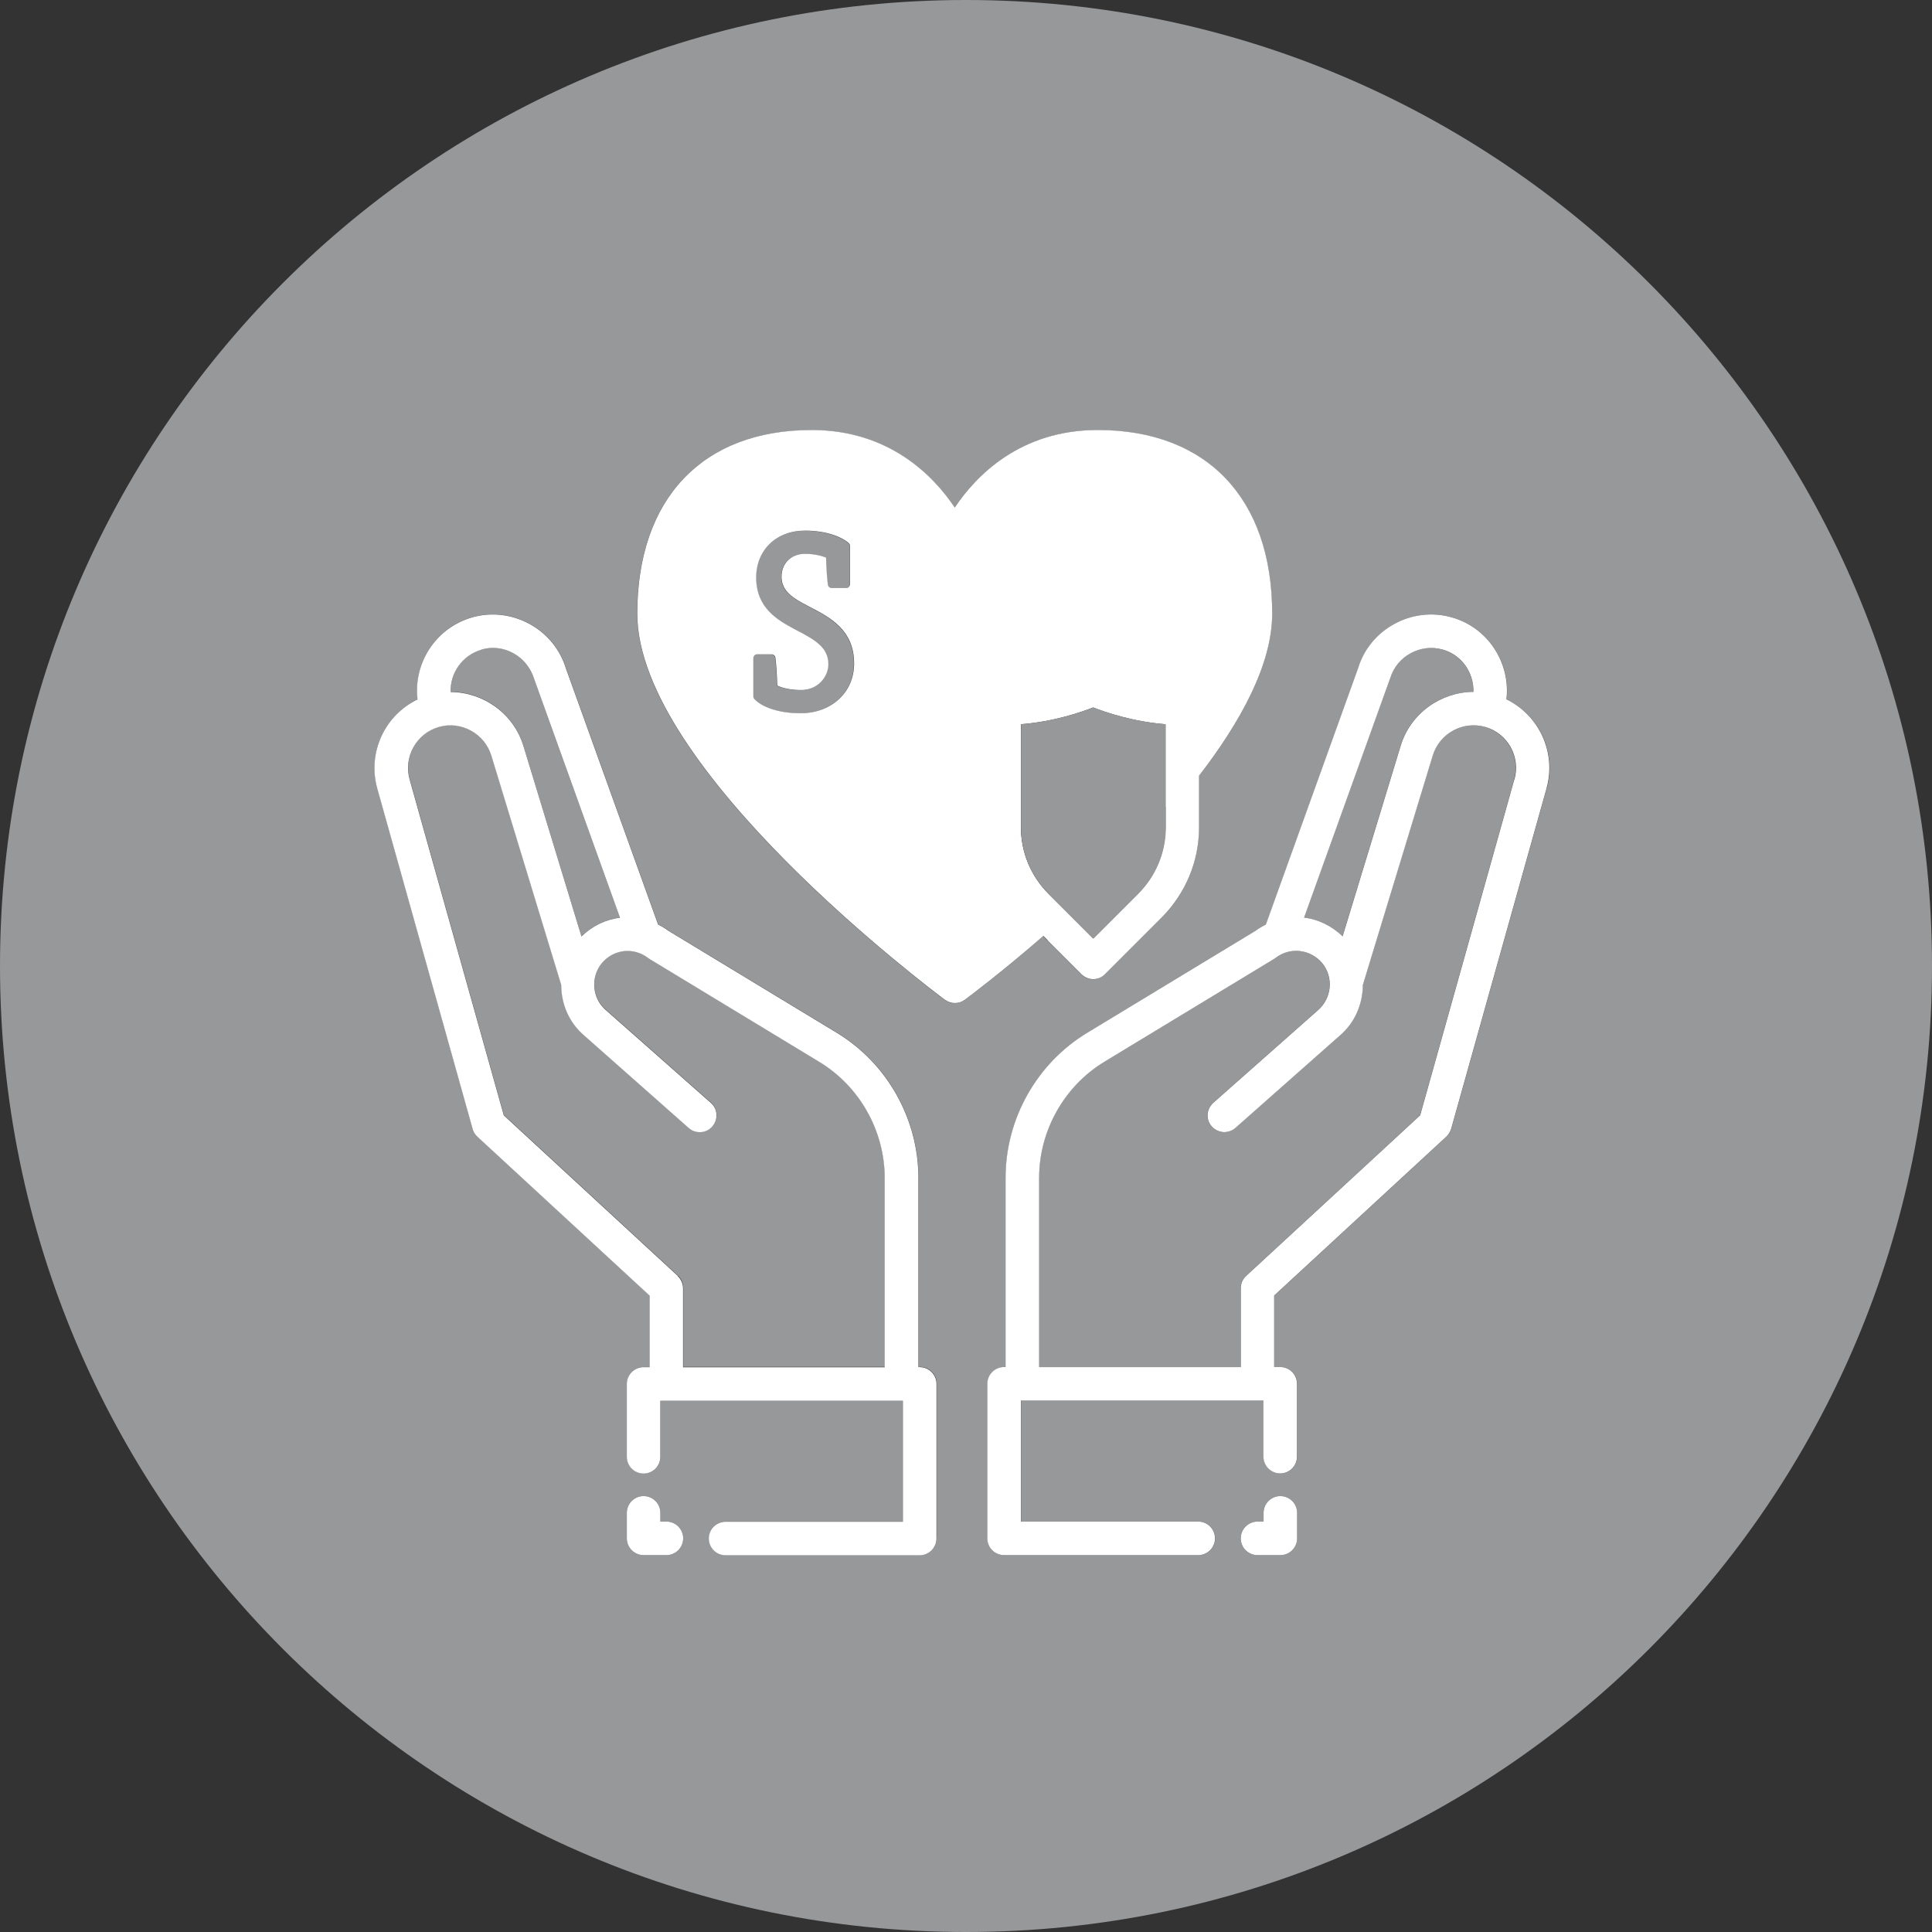 <?xml version="1.0" encoding="UTF-8"?>
<svg xmlns="http://www.w3.org/2000/svg" id="Icons" viewBox="0 0 144 144">
  <rect x="0" y="0" width="144" height="144" fill="#333333" stroke="none"/>
  <defs>
    <style>
      .cls-1 {
        fill: #fff;
      }

      .cls-2 {
        fill: #97989a;
      }
    </style>
  </defs>
  <path class="cls-2" d="m110.68,54.18c-1.65-.47-3.4.49-3.9,2.13l-5.21,17.1c-.01,1.4-.58,2.79-1.71,3.77l-7.79,6.89c-.52.46-1.31.41-1.76-.11-.46-.52-.41-1.31.11-1.76l7.8-6.9c1.04-.89,1.18-2.46.32-3.51-.87-1.06-2.39-1.23-3.48-.39-.04.03-.08.06-.12.08l-12.62,7.65c-3.01,1.82-4.88,5.14-4.88,8.66v14.11h15.03v-5.88c0-.35.15-.68.4-.92l12.97-11.97,7.02-25.04c.47-1.68-.51-3.43-2.19-3.91Z"></path>
  <path class="cls-2" d="m100.06,69.79l4.33-14.21c.74-2.42,2.99-4,5.42-4.01.05-1.42-.87-2.75-2.3-3.16-1.65-.47-3.4.49-3.9,2.13l-6.42,17.85c1.06.13,2.06.61,2.87,1.4Z"></path>
  <path class="cls-2" d="m72,0C32.24,0,0,32.24,0,72s32.24,72,72,72,72-32.24,72-72S111.76,0,72,0Zm-22.33,115.91h-1.7c-.69,0-1.25-.56-1.25-1.25v-1.9c0-.69.56-1.25,1.25-1.25s1.25.56,1.25,1.25v.65h.45c.69,0,1.25.56,1.25,1.25s-.56,1.25-1.25,1.25Zm20.14-1.25c0,.69-.56,1.25-1.25,1.25h-14.47c-.69,0-1.25-.56-1.25-1.25s.56-1.25,1.25-1.25h13.22v-9.02h-18.08v4.18c0,.69-.56,1.25-1.25,1.25s-1.25-.56-1.25-1.25v-5.43c0-.69.56-1.25,1.25-1.25h.45v-5.33l-12.83-11.84c-.17-.16-.29-.36-.36-.58l-7.11-25.38c-.75-2.68.57-5.47,3-6.64-.32-2.72,1.37-5.36,4.09-6.12,2.95-.83,6.07.88,6.97,3.81l6.87,19.09c.26.13.52.28.76.46l12.56,7.61c3.75,2.27,6.08,6.41,6.08,10.8v14.11h.11c.69,0,1.25.56,1.25,1.25v11.52Zm2.1-40.14c-.22.16-.48.25-.75.25s-.52-.08-.75-.25c-.94-.7-22.92-17.18-22.92-28.77,0-8.57,4.86-13.69,13-13.69,5.8,0,9.09,3.43,10.66,5.78,1.57-2.35,4.87-5.78,10.66-5.78,8.14,0,13,5.12,13,13.69,0,3.75-2.3,8.01-5.45,12.08v3.83c0,2.55-.99,4.95-2.8,6.75l-4.21,4.21c-.24.24-.56.37-.88.37s-.64-.12-.88-.37l-2.53-2.53-.31-.31c-3.15,2.73-5.55,4.53-5.85,4.75Zm24.77,40.14c0,.69-.56,1.25-1.25,1.25h-1.7c-.69,0-1.25-.56-1.25-1.25s.56-1.25,1.25-1.25h.45v-.65c0-.69.56-1.25,1.25-1.25s1.25.56,1.25,1.25v1.9Zm18.6-55.9l-7.11,25.38c-.06.22-.19.42-.36.58l-12.83,11.84v5.33h.45c.69,0,1.25.56,1.25,1.25v5.43c0,.69-.56,1.25-1.25,1.25s-1.25-.56-1.25-1.25v-4.18h-18.08v9.02h13.22c.69,0,1.25.56,1.25,1.25s-.56,1.25-1.25,1.25h-14.47c-.69,0-1.25-.56-1.25-1.25v-11.52c0-.69.56-1.25,1.25-1.25h.11v-14.11c0-4.39,2.33-8.53,6.08-10.8l12.56-7.61c.24-.18.5-.33.76-.46l6.89-19.15c.87-2.87,4-4.58,6.95-3.75,2.72.77,4.41,3.4,4.09,6.12,2.43,1.17,3.75,3.95,3,6.64Z"></path>
  <path class="cls-2" d="m65.95,101.89v-14.11c0-3.52-1.87-6.84-4.88-8.66l-12.62-7.65s-.08-.05-.12-.08c-1.08-.84-2.61-.66-3.47.39-.86,1.05-.72,2.61.31,3.49l7.82,6.91c.52.46.57,1.25.11,1.76-.46.52-1.25.57-1.76.11l-7.8-6.9c-1.13-.97-1.69-2.36-1.7-3.76l-5.21-17.1c-.5-1.64-2.25-2.6-3.9-2.13-1.68.47-2.66,2.23-2.19,3.91l7.02,25.04,12.97,11.97c.26.24.4.57.4.92v5.88h15.03Z"></path>
  <path class="cls-2" d="m39.01,55.58l4.33,14.21c.81-.78,1.81-1.27,2.87-1.4l-6.4-17.8c-.52-1.7-2.26-2.65-3.92-2.19-1.43.4-2.34,1.73-2.3,3.16,2.42.01,4.68,1.59,5.42,4.01Z"></path>
  <path class="cls-1" d="m95.43,111.51c-.69,0-1.25.56-1.25,1.25v.65h-.45c-.69,0-1.25.56-1.25,1.25s.56,1.25,1.25,1.25h1.7c.69,0,1.25-.56,1.25-1.25v-1.9c0-.69-.56-1.25-1.25-1.25Z"></path>
  <path class="cls-1" d="m112.28,52.13c.32-2.72-1.37-5.36-4.09-6.12-2.95-.83-6.07.88-6.95,3.75l-6.89,19.15c-.26.13-.52.28-.76.46l-12.56,7.61c-3.75,2.27-6.08,6.41-6.08,10.8v14.11h-.11c-.69,0-1.25.56-1.25,1.25v11.52c0,.69.56,1.25,1.25,1.25h14.47c.69,0,1.25-.56,1.25-1.25s-.56-1.25-1.25-1.25h-13.22v-9.02h18.08v4.18c0,.69.56,1.25,1.25,1.25s1.25-.56,1.25-1.25v-5.43c0-.69-.56-1.25-1.25-1.25h-.45v-5.33l12.83-11.84c.17-.16.29-.36.36-.58l7.11-25.38c.75-2.68-.57-5.47-3-6.64Zm-8.66-1.59c.5-1.64,2.25-2.59,3.9-2.13,1.43.4,2.34,1.73,2.3,3.16-2.42.01-4.68,1.59-5.42,4.01l-4.33,14.21c-.81-.78-1.81-1.27-2.87-1.4l6.42-17.85Zm9.25,7.55l-7.02,25.04-12.97,11.97c-.26.24-.4.57-.4.92v5.88h-15.03v-14.11c0-3.52,1.87-6.84,4.88-8.66l12.62-7.65s.08-.05.12-.08c1.08-.84,2.61-.66,3.48.39.86,1.05.72,2.61-.32,3.51l-7.8,6.9c-.52.46-.57,1.25-.11,1.76.46.52,1.25.56,1.76.11l7.79-6.89c1.13-.97,1.7-2.36,1.71-3.77l5.21-17.1c.5-1.64,2.24-2.6,3.9-2.13,1.68.47,2.66,2.23,2.19,3.91Z"></path>
  <path class="cls-1" d="m49.67,113.41h-.45v-.65c0-.69-.56-1.25-1.25-1.25s-1.25.56-1.25,1.25v1.9c0,.69.56,1.25,1.25,1.25h1.7c.69,0,1.25-.56,1.25-1.25s-.56-1.25-1.25-1.25Z"></path>
  <path class="cls-1" d="m68.56,101.89h-.11v-14.11c0-4.39-2.33-8.53-6.08-10.8l-12.56-7.61c-.24-.18-.5-.33-.76-.46l-6.87-19.09c-.89-2.93-4.02-4.64-6.97-3.81-2.72.77-4.41,3.4-4.09,6.12-2.43,1.17-3.75,3.95-3,6.64l7.11,25.38c.06.22.19.42.36.58l12.83,11.84v5.33h-.45c-.69,0-1.25.56-1.25,1.25v5.43c0,.69.56,1.25,1.25,1.25s1.25-.56,1.25-1.25v-4.18h18.08v9.02h-13.22c-.69,0-1.25.56-1.25,1.25s.56,1.25,1.25,1.25h14.47c.69,0,1.25-.56,1.25-1.25v-11.52c0-.69-.56-1.25-1.25-1.25Zm-32.67-53.48c1.65-.47,3.4.49,3.92,2.19l6.4,17.8c-1.06.13-2.06.61-2.87,1.4l-4.33-14.21c-.74-2.42-3-4-5.42-4.01-.05-1.42.87-2.75,2.3-3.16Zm14.63,46.69l-12.97-11.97-7.02-25.04c-.47-1.68.51-3.43,2.19-3.91,1.65-.47,3.4.49,3.9,2.13l5.21,17.1c0,1.4.57,2.79,1.7,3.76l7.8,6.9c.52.46,1.31.41,1.76-.11.46-.52.41-1.31-.11-1.76l-7.82-6.91c-1.03-.88-1.16-2.45-.31-3.49.87-1.06,2.39-1.23,3.47-.39.04.03.08.06.12.08l12.62,7.65c3.01,1.82,4.88,5.14,4.88,8.66v14.11h-15.03v-5.88c0-.35-.15-.68-.4-.92Z"></path>
  <path class="cls-2" d="m59.7,51.44c-.69,0-1.29-.11-1.79-.33-.01-.68-.09-1.83-.14-2.1-.03-.14-.14-.23-.28-.23h-1.07c-.16,0-.29.13-.29.29v2.85c0,.07.03.14.08.2.48.51,1.63,1.05,3.44,1.05,2.31,0,3.99-1.56,3.99-3.71,0-2.47-1.75-3.4-3.16-4.14l-.29-.15c-1.15-.61-1.96-1.12-1.96-2.18,0-1,.71-1.7,1.74-1.7.73,0,1.27.15,1.58.28.01.7.09,1.77.14,2.04.03.14.14.23.28.23h1.07c.16,0,.29-.13.29-.29v-2.85c0-.08-.04-.16-.1-.22-.52-.44-1.64-.92-3.25-.92-2.14,0-3.64,1.44-3.64,3.5,0,2.3,1.65,3.19,2.85,3.84l.3.16c1.19.63,2.22,1.18,2.22,2.46,0,.92-.77,1.92-2.02,1.92Z"></path>
  <path class="cls-1" d="m78.07,70.08l2.53,2.53c.24.24.56.37.88.37s.64-.12.88-.37l4.21-4.21c1.8-1.8,2.8-4.2,2.8-6.75v-3.83c3.14-4.07,5.45-8.33,5.45-12.08,0-8.57-4.86-13.69-13-13.69-5.8,0-9.09,3.43-10.66,5.78-1.57-2.35-4.87-5.78-10.66-5.78-8.14,0-13,5.12-13,13.69,0,11.59,21.98,28.07,22.92,28.77.22.16.48.25.75.25s.52-.08.75-.25c.3-.22,2.7-2.02,5.85-4.75l.31.31Zm3.42-.12l-1.65-1.65-1.68-1.68c-1.33-1.33-2.07-3.1-2.07-4.99v-7.66c2.44-.19,4.47-.89,5.39-1.25.92.36,2.95,1.06,5.39,1.25v7.66c0,1.88-.73,3.65-2.07,4.99l-3.33,3.33Zm-21.98-22.91l-.3-.16c-1.2-.65-2.85-1.54-2.85-3.84,0-2.06,1.5-3.5,3.64-3.5,1.61,0,2.73.47,3.25.92.06.05.1.13.1.22v2.85c0,.16-.13.29-.29.29h-1.07c-.14,0-.26-.1-.28-.23-.05-.26-.13-1.34-.14-2.04-.32-.13-.86-.28-1.58-.28-1.02,0-1.74.7-1.74,1.7,0,1.06.81,1.58,1.96,2.18l.29.15c1.41.74,3.16,1.67,3.16,4.14,0,2.15-1.68,3.71-3.99,3.71-1.81,0-2.96-.54-3.44-1.05-.05-.05-.08-.12-.08-.2v-2.85c0-.16.13-.29.29-.29h1.07c.14,0,.26.1.28.23.05.27.13,1.42.14,2.1.49.22,1.1.33,1.79.33,1.25,0,2.02-1,2.02-1.92,0-1.27-1.03-1.82-2.22-2.46Z"></path>
  <path class="cls-2" d="m86.88,60.15v-6.17c-2.44-.19-4.47-.89-5.39-1.25-.92.36-2.95,1.06-5.39,1.25v7.66c0,1.88.73,3.66,2.07,4.99l1.68,1.68,1.65,1.65,3.33-3.33c1.33-1.33,2.07-3.1,2.07-4.99v-1.5Z"></path>
</svg>
